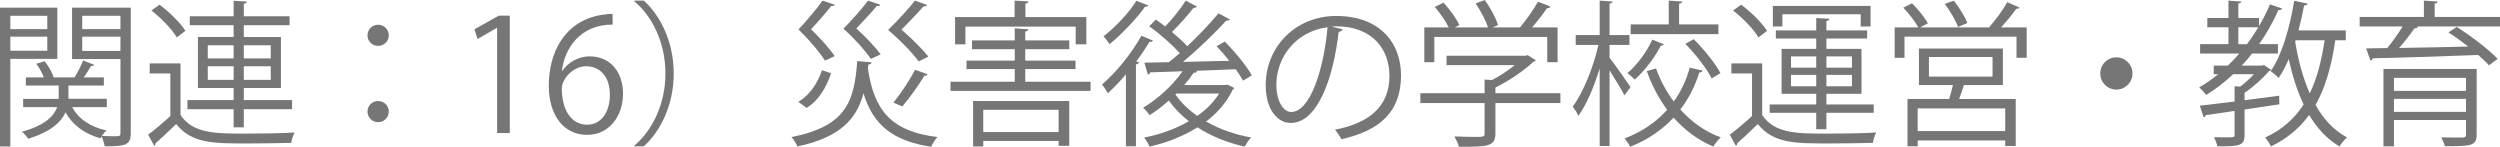 <?xml version="1.0" encoding="UTF-8"?><svg id="_レイヤー_2" xmlns="http://www.w3.org/2000/svg" viewBox="0 0 255.478 14.998"><defs><style>.cls-1{fill:#767676;}</style></defs><g id="_レイヤー_15"><g><path class="cls-1" d="m5.858,6.018H1.057v8.948H0V.784h5.858v5.234Zm-1.024-4.401H1.057v1.36h3.777v-1.36Zm-3.777,3.569h3.777v-1.44H1.057v1.44ZM13.365.784v12.821c0,1.264-.592,1.344-2.673,1.344-.032-.272-.176-.72-.305-1.008-.048.064-.079.128-.111.192-1.649-.448-2.85-1.361-3.586-2.657-.432.992-1.456,1.969-3.81,2.705-.128-.208-.416-.544-.64-.72,2.4-.656,3.281-1.633,3.602-2.513h-3.474v-.848h3.633v-1.361h-3.361v-.832h1.841c-.16-.432-.464-.977-.768-1.393l.848-.256c.4.496.784,1.168.913,1.633l-.049.016h2.193c.304-.48.688-1.233.88-1.729l1.137.448c-.048.096-.176.128-.32.112-.191.32-.479.784-.752,1.168h2.049v.832h-3.617v1.361h3.921v.848h-3.537c.641,1.201,1.856,2.033,3.506,2.385-.16.128-.337.352-.48.56.432.016.832.032,1.137.032.688,0,.768,0,.768-.32v-7.571h-4.945V.784h6.002Zm-1.057.833h-3.905v1.36h3.905v-1.36Zm-3.905,3.585h3.905v-1.457h-3.905v1.457Z"/><path class="cls-1" d="m18.449,6.482v5.266c1.248,1.905,3.585,1.905,6.595,1.905,1.761,0,3.81-.032,5.058-.112-.128.24-.304.736-.336,1.056-1.104.032-2.865.064-4.45.064-3.521,0-5.73,0-7.314-1.985-.736.721-1.489,1.425-2.113,1.969.017.128-.016.192-.128.256l-.624-1.136c.688-.512,1.521-1.217,2.272-1.905v-4.354h-2.112v-1.024h3.153ZM16.304.48c1.009.752,2.146,1.873,2.642,2.673l-.881.672c-.464-.816-1.584-1.969-2.593-2.753l.832-.592Zm7.571,12.533v-1.857h-4.722v-.928h4.722v-1.232h-3.649V3.777h3.649v-1.201h-4.481v-.912h4.481V.08l1.36.08c-.016.112-.111.192-.319.224v1.281h4.674v.912h-4.674v1.201h3.793v5.218h-3.793v1.232h4.93v.928h-4.93v1.857h-1.041Zm-2.641-8.388v1.345h2.641v-1.345h-2.641Zm0,3.538h2.641v-1.393h-2.641v1.393Zm6.435-3.538h-2.753v1.345h2.753v-1.345Zm0,3.538v-1.393h-2.753v1.393h2.753Z"/><path class="cls-1" d="m39.731,3.617c0,.592-.48,1.073-1.089,1.073s-1.089-.48-1.089-1.073c0-.608.48-1.088,1.089-1.088.641,0,1.089.512,1.089,1.088Zm0,7.779c0,.608-.48,1.088-1.089,1.088s-1.089-.48-1.089-1.088c0-.592.48-1.072,1.089-1.072.641,0,1.089.512,1.089,1.072Z"/><path class="cls-1" d="m50.801,13.589V2.849h-.031l-1.97,1.136-.319-.992,2.48-1.393h1.137v11.989h-1.297Z"/><path class="cls-1" d="m57.472,7.235c.545-.8,1.521-1.473,2.802-1.473,2.032,0,3.394,1.521,3.394,3.826,0,2.193-1.345,4.193-3.682,4.193s-3.906-1.937-3.906-5.042c0-3.217,1.505-6.579,5.395-7.219.448-.064.849-.112,1.12-.112l.017,1.104c-3.329,0-4.914,2.417-5.187,4.722h.048Zm4.851,2.449c0-1.84-.992-2.913-2.434-2.913-1.408,0-2.48,1.376-2.48,2.273.016,2.193.944,3.698,2.609,3.698,1.393,0,2.305-1.249,2.305-3.058Z"/><path class="cls-1" d="m64.831,14.87c1.745-1.457,3.17-4.129,3.17-7.363,0-3.313-1.473-5.955-3.17-7.363v-.08h.961c1.633,1.457,3.057,4.146,3.057,7.443s-1.424,5.986-3.057,7.443h-.961v-.08Z"/><path class="cls-1" d="m89.075,6.371c-.017.112-.129.208-.337.224l-.048.384c.624,4.29,2.369,6.451,7.107,7.027-.24.24-.513.688-.641.993-4.002-.608-5.938-2.289-6.915-5.458-.704,2.593-2.305,4.466-6.755,5.426-.111-.288-.384-.72-.607-.96,5.698-1.12,6.418-3.745,6.723-7.763l1.473.128Zm-7.491,4.034c1.216-.721,2.001-1.985,2.417-3.233l.928.32c-.464,1.345-1.184,2.721-2.497,3.538l-.848-.624Zm3.713-9.924c-.063.144-.224.144-.352.128-.433.561-1.312,1.585-2.065,2.385.929.88,1.921,2,2.417,2.737l-.992.464c-.528-.848-1.584-2.097-2.705-3.185.912-.977,1.921-2.177,2.449-2.945l1.248.416Zm4.658,0c-.032.08-.112.144-.24.144-.032,0-.063,0-.112-.016-.432.528-1.344,1.521-2.097,2.305.961.848,1.969,1.937,2.497,2.641l-1.008.464c-.545-.816-1.649-2.049-2.802-3.089.944-.96,1.969-2.129,2.514-2.865l1.248.416Zm4.802.032c-.063.112-.208.144-.368.128-.479.544-1.456,1.584-2.272,2.385,1.04.88,2.161,2.017,2.753,2.753l-.992.496c-.608-.848-1.841-2.129-3.121-3.217,1.024-.992,2.145-2.225,2.736-2.993l1.265.448Zm.048,7.091c-.08.112-.208.144-.336.128-.592.977-1.521,2.289-2.257,3.137-.224-.064-.688-.304-.912-.384.736-.896,1.681-2.321,2.209-3.361l1.296.48Z"/><path class="cls-1" d="m104.771,8.355h6.675v.928h-14.31v-.928h6.562v-1.297h-4.93v-.864h4.93v-1.168h-4.37v-.896h4.37v-1.232l1.393.096c-.016.112-.096.192-.32.224v.912h4.498v.896h-4.498v1.168h5.139v.864h-5.139v1.297Zm-6.114-5.634v1.809h-1.057V1.745h6.083V.064l1.424.08c-.016.112-.111.192-.319.224v1.376h6.227v2.785h-1.089v-1.809h-11.269Zm.784,12.245v-4.642h9.828v4.578h-1.089v-.496h-7.699v.56h-1.04Zm8.739-3.746h-7.699v2.273h7.699v-2.273Z"/><path class="cls-1" d="m115.057,7.603c-.608.72-1.249,1.376-1.841,1.921-.128-.208-.416-.672-.593-.896,1.377-1.168,2.993-3.122,4.018-4.978l1.185.496c-.048.096-.176.144-.352.128-.4.656-.864,1.345-1.361,2.001l.289.096c-.049.096-.129.176-.32.208v8.371h-1.024v-7.347Zm2.289-7.043c-.049.096-.177.144-.337.128-.832,1.185-2.337,2.769-3.617,3.826-.144-.224-.432-.608-.624-.8,1.217-.944,2.625-2.433,3.361-3.633l1.217.48Zm8.066,8.083l.736.352c-.048.08-.111.112-.159.144-.625,1.312-1.585,2.401-2.737,3.281,1.345.768,2.929,1.329,4.609,1.633-.24.224-.512.64-.656.928-1.761-.384-3.425-1.057-4.834-1.969-1.473.928-3.186,1.584-4.897,1.969-.112-.272-.368-.688-.545-.928,1.585-.304,3.186-.865,4.562-1.665-.784-.608-1.489-1.328-2.049-2.113-.641.576-1.297,1.073-1.953,1.489-.144-.208-.464-.576-.672-.752,1.424-.848,2.993-2.241,4.033-3.729l-3.313.112c-.032.128-.128.208-.24.224l-.352-1.217,2.497-.048c.368-.288.736-.592,1.12-.928-.769-.849-2.033-1.969-3.121-2.737l.672-.688c.305.208.625.448.961.705.72-.752,1.601-1.841,2.097-2.641l1.152.608c-.064.096-.192.128-.353.128-.56.72-1.456,1.745-2.208,2.465.592.496,1.152,1.008,1.568,1.457,1.185-1.121,2.353-2.353,3.186-3.361l1.168.625c-.048.08-.192.128-.368.112-1.168,1.281-2.881,2.945-4.434,4.226,1.488-.032,3.121-.064,4.738-.112-.417-.528-.865-1.041-1.297-1.489l.832-.48c1.057,1.056,2.241,2.497,2.77,3.457l-.896.544c-.176-.336-.433-.736-.752-1.168-1.361.048-2.77.112-4.098.16l.159.064c-.048.096-.176.144-.352.128-.288.432-.608.849-.977,1.265h4.21l.191-.048Zm-5.202.912l-.096.096c.561.816,1.329,1.553,2.241,2.193.912-.64,1.681-1.409,2.225-2.289h-4.37Z"/><path class="cls-1" d="m137.203,2.993c-.064.144-.192.256-.4.256-.576,4.978-2.241,9.316-4.898,9.316-1.344,0-2.561-1.345-2.561-3.874,0-3.842,2.993-7.059,7.203-7.059,4.626,0,6.626,2.929,6.626,6.051,0,3.81-2.208,5.65-6.082,6.546-.145-.256-.416-.688-.672-.976,3.681-.705,5.57-2.497,5.57-5.522,0-2.641-1.697-5.042-5.442-5.042-.16,0-.337.016-.48.032l1.137.272Zm-1.537-.208c-3.233.4-5.234,3.073-5.234,5.874,0,1.713.736,2.785,1.505,2.785,1.937,0,3.329-4.273,3.729-8.659Z"/><path class="cls-1" d="m159.461,9.524v1.008h-6.643v3.105c0,1.345-.768,1.361-3.729,1.361-.08-.304-.288-.752-.464-1.057.816.032,1.536.048,2.049.048.929,0,1.04,0,1.04-.353v-3.105h-6.562v-1.008h6.562v-1.393l.753.048c.816-.416,1.664-.977,2.32-1.521h-6.963v-.96h8.1l.192-.064.832.528c-.048.08-.144.128-.24.144-.944.896-2.465,1.937-3.89,2.641v.577h6.643Zm-12.885-5.747v2.577h-1.024v-3.554h2.497c-.304-.624-.896-1.472-1.425-2.097l.896-.432c.641.704,1.328,1.648,1.616,2.289l-.464.24h3.394c-.24-.72-.769-1.712-1.265-2.449l.929-.352c.576.8,1.152,1.873,1.36,2.561l-.561.24h2.802c.624-.736,1.408-1.856,1.841-2.625,1.008.368,1.136.448,1.264.528-.048.096-.176.144-.336.128-.4.576-.977,1.329-1.536,1.969h2.608v3.554h-1.056v-2.577h-11.541Z"/><path class="cls-1" d="m164.48,5.906c.497.608,1.841,2.529,2.146,2.993l-.624.848c-.272-.56-.977-1.696-1.521-2.561v7.731h-1.008v-7.923c-.576,1.889-1.36,3.729-2.177,4.85-.112-.288-.385-.705-.576-.944,1.04-1.393,2.112-4.018,2.625-6.307h-2.321v-1.008h2.449V.064l1.328.096c-.016.096-.111.176-.32.208v3.217h2.033v1.008h-2.033v1.312Zm4.754,1.088c.433,1.217,1.057,2.369,1.81,3.377.752-1.041,1.296-2.209,1.632-3.458l1.329.304c-.048.112-.16.192-.353.192-.416,1.345-1.056,2.641-1.937,3.778,1.137,1.265,2.529,2.273,4.13,2.849-.24.224-.593.64-.753.944-1.568-.656-2.929-1.681-4.065-2.961-1.152,1.233-2.608,2.257-4.434,2.978-.112-.24-.4-.64-.576-.849,1.809-.688,3.249-1.696,4.354-2.929-.864-1.168-1.568-2.497-2.081-3.954l.944-.272Zm.801-2.465c-.048.08-.144.128-.304.128-.576,1.121-1.585,2.513-2.674,3.474-.176-.192-.512-.48-.752-.656,1.04-.88,2.017-2.241,2.545-3.426l1.185.48Zm5.57-2.033v.992h-8.964v-.992h3.89V.064l1.377.096c-.017.112-.097.192-.32.224v2.113h4.018Zm-.688,5.522c-.48-.977-1.633-2.465-2.688-3.538l.848-.48c1.057,1.057,2.241,2.497,2.737,3.474l-.896.544Z"/><path class="cls-1" d="m180.081,6.482v5.266c1.248,1.905,3.585,1.905,6.595,1.905,1.761,0,3.81-.032,5.058-.112-.128.24-.304.736-.336,1.056-1.104.032-2.865.064-4.45.064-3.521,0-5.73,0-7.314-1.985-.736.721-1.489,1.425-2.113,1.969.017.128-.016.192-.128.256l-.624-1.136c.688-.512,1.521-1.217,2.272-1.905v-4.354h-2.112v-1.024h3.153Zm-2.146-6.002c1.009.752,2.146,1.873,2.642,2.673l-.881.672c-.464-.816-1.584-1.969-2.593-2.753l.832-.592Zm7.667,12.725v-1.681h-4.754v-.848h4.754v-1.088h-3.537v-4.594h3.537v-1.056h-4.129v-.833h4.129v-1.264l1.361.08c-.017.112-.112.192-.32.224v.96h4.161v.833h-4.161v1.056h3.585v4.594h-3.585v1.088h4.834v.848h-4.834v1.681h-1.041Zm-3.457-11.749v1.249h-.977V.608h9.988v2.097h-1.009v-1.249h-8.003Zm.881,4.306v1.152h2.576v-1.152h-2.576Zm0,3.057h2.576v-1.168h-2.576v1.168Zm6.227-3.057h-2.609v1.152h2.609v-1.152Zm0,3.057v-1.168h-2.609v1.168h2.609Z"/><path class="cls-1" d="m206.373.768c-.032.096-.16.128-.32.128-.4.561-1.009,1.297-1.553,1.905h2.609v3.105h-1.041v-2.161h-11.444v2.161h-1.008v-3.105h2.417c-.32-.592-.961-1.424-1.537-2.017l.896-.448c.608.608,1.312,1.457,1.616,2.049l-.784.416h7.075l-.032-.016c.624-.688,1.425-1.777,1.856-2.561l1.249.544Zm-1.697,7.923h-3.985c-.128.416-.304.944-.48,1.424h5.779v4.802h-1.073v-.56h-8.947v.592h-1.04v-4.834h4.257c.129-.432.272-.96.385-1.424h-3.474v-3.729h8.579v3.729Zm.24,4.706v-2.321h-8.947v2.321h8.947Zm-7.795-7.571v2.001h6.499v-2.001h-6.499Zm2.545-5.762c.544.704,1.152,1.665,1.377,2.289l-.944.4c-.225-.64-.816-1.617-1.36-2.353l.928-.336Z"/><path class="cls-1" d="m217.923,7.507c0,.913-.736,1.649-1.648,1.649s-1.648-.736-1.648-1.649.736-1.648,1.648-1.648c.944,0,1.648.768,1.648,1.648Z"/><path class="cls-1" d="m232.931,10.66l-3.554.528v2.593c0,1.073-.448,1.201-2.785,1.168-.048-.272-.208-.656-.336-.928.433,0,.816.016,1.137.016.929,0,.96,0,.96-.256v-2.449c-1.12.176-2.145.32-2.945.432-.016.128-.111.208-.208.224l-.399-1.185c.944-.112,2.192-.256,3.553-.432v-1.553l.576.032c.48-.368.993-.816,1.393-1.265h-2.112c-.849.8-1.777,1.521-2.753,2.113-.16-.208-.496-.576-.721-.768.672-.384,1.312-.833,1.937-1.345h-.448v-.88h1.441c.399-.384.8-.8,1.168-1.232h-4.002v-.96h2.897v-1.729h-2.161v-.944h2.161V.064l1.329.096c-.017.096-.112.176-.32.208v1.473h2.112v.832c.416-.72.801-1.457,1.121-2.225l1.248.432c-.048.128-.224.16-.384.144-.545,1.232-1.217,2.401-1.969,3.489h1.921v.96h-2.642c-.336.432-.688.833-1.057,1.232h2.097l.16-.064.753.496c-.032.064-.145.112-.225.128-.608.721-1.601,1.617-2.497,2.225v.752c1.152-.144,2.354-.304,3.538-.464l.016.88Zm-4.193-6.146h.88c.416-.544.801-1.136,1.169-1.729h-2.049v1.729Zm10.98-.4h-1.072c-.385,2.641-1.009,4.833-2.018,6.61.816,1.457,1.873,2.609,3.218,3.313-.256.224-.593.624-.769.928-1.28-.752-2.289-1.856-3.105-3.217-.977,1.345-2.24,2.417-3.905,3.217-.112-.256-.4-.704-.592-.912,1.712-.785,2.993-1.905,3.938-3.377-.656-1.361-1.153-2.929-1.521-4.642-.32.736-.657,1.393-1.041,1.937-.176-.208-.561-.528-.816-.688,1.137-1.601,1.953-4.417,2.417-7.203l1.36.288c-.031.128-.144.192-.352.192-.16.848-.353,1.713-.576,2.545h4.834v1.009Zm-5.122,0l-.048.16c.319,1.921.8,3.714,1.488,5.266.736-1.504,1.2-3.313,1.521-5.426h-2.961Z"/><path class="cls-1" d="m255.478,1.729v.977h-8.531l.144.048c-.063.096-.176.144-.352.144-.4.576-.993,1.345-1.569,2.001,2.129-.032,4.61-.08,7.06-.144-.656-.512-1.361-1.024-2.018-1.441l.849-.56c1.457.928,3.281,2.305,4.178,3.265l-.896.656c-.272-.32-.656-.672-1.088-1.056-3.954.144-8.132.288-10.772.336-.032.128-.112.208-.24.24l-.448-1.249,2.161-.032c.527-.641,1.136-1.489,1.568-2.209h-4.386v-.977h6.562V.064l1.408.096c-.016.112-.096.192-.304.208v1.36h6.675Zm-2.385,5.314v6.707c0,.608-.16.88-.641,1.041-.48.144-1.312.144-2.609.144-.063-.272-.224-.641-.368-.896.496.016.977.016,1.361.016h.832c.256-.016.336-.08.336-.32v-1.473h-7.363v2.689h-1.072v-7.907h9.524Zm-1.089.913h-7.363v1.329h7.363v-1.329Zm-7.363,3.474h7.363v-1.329h-7.363v1.329Z"/></g></g></svg>